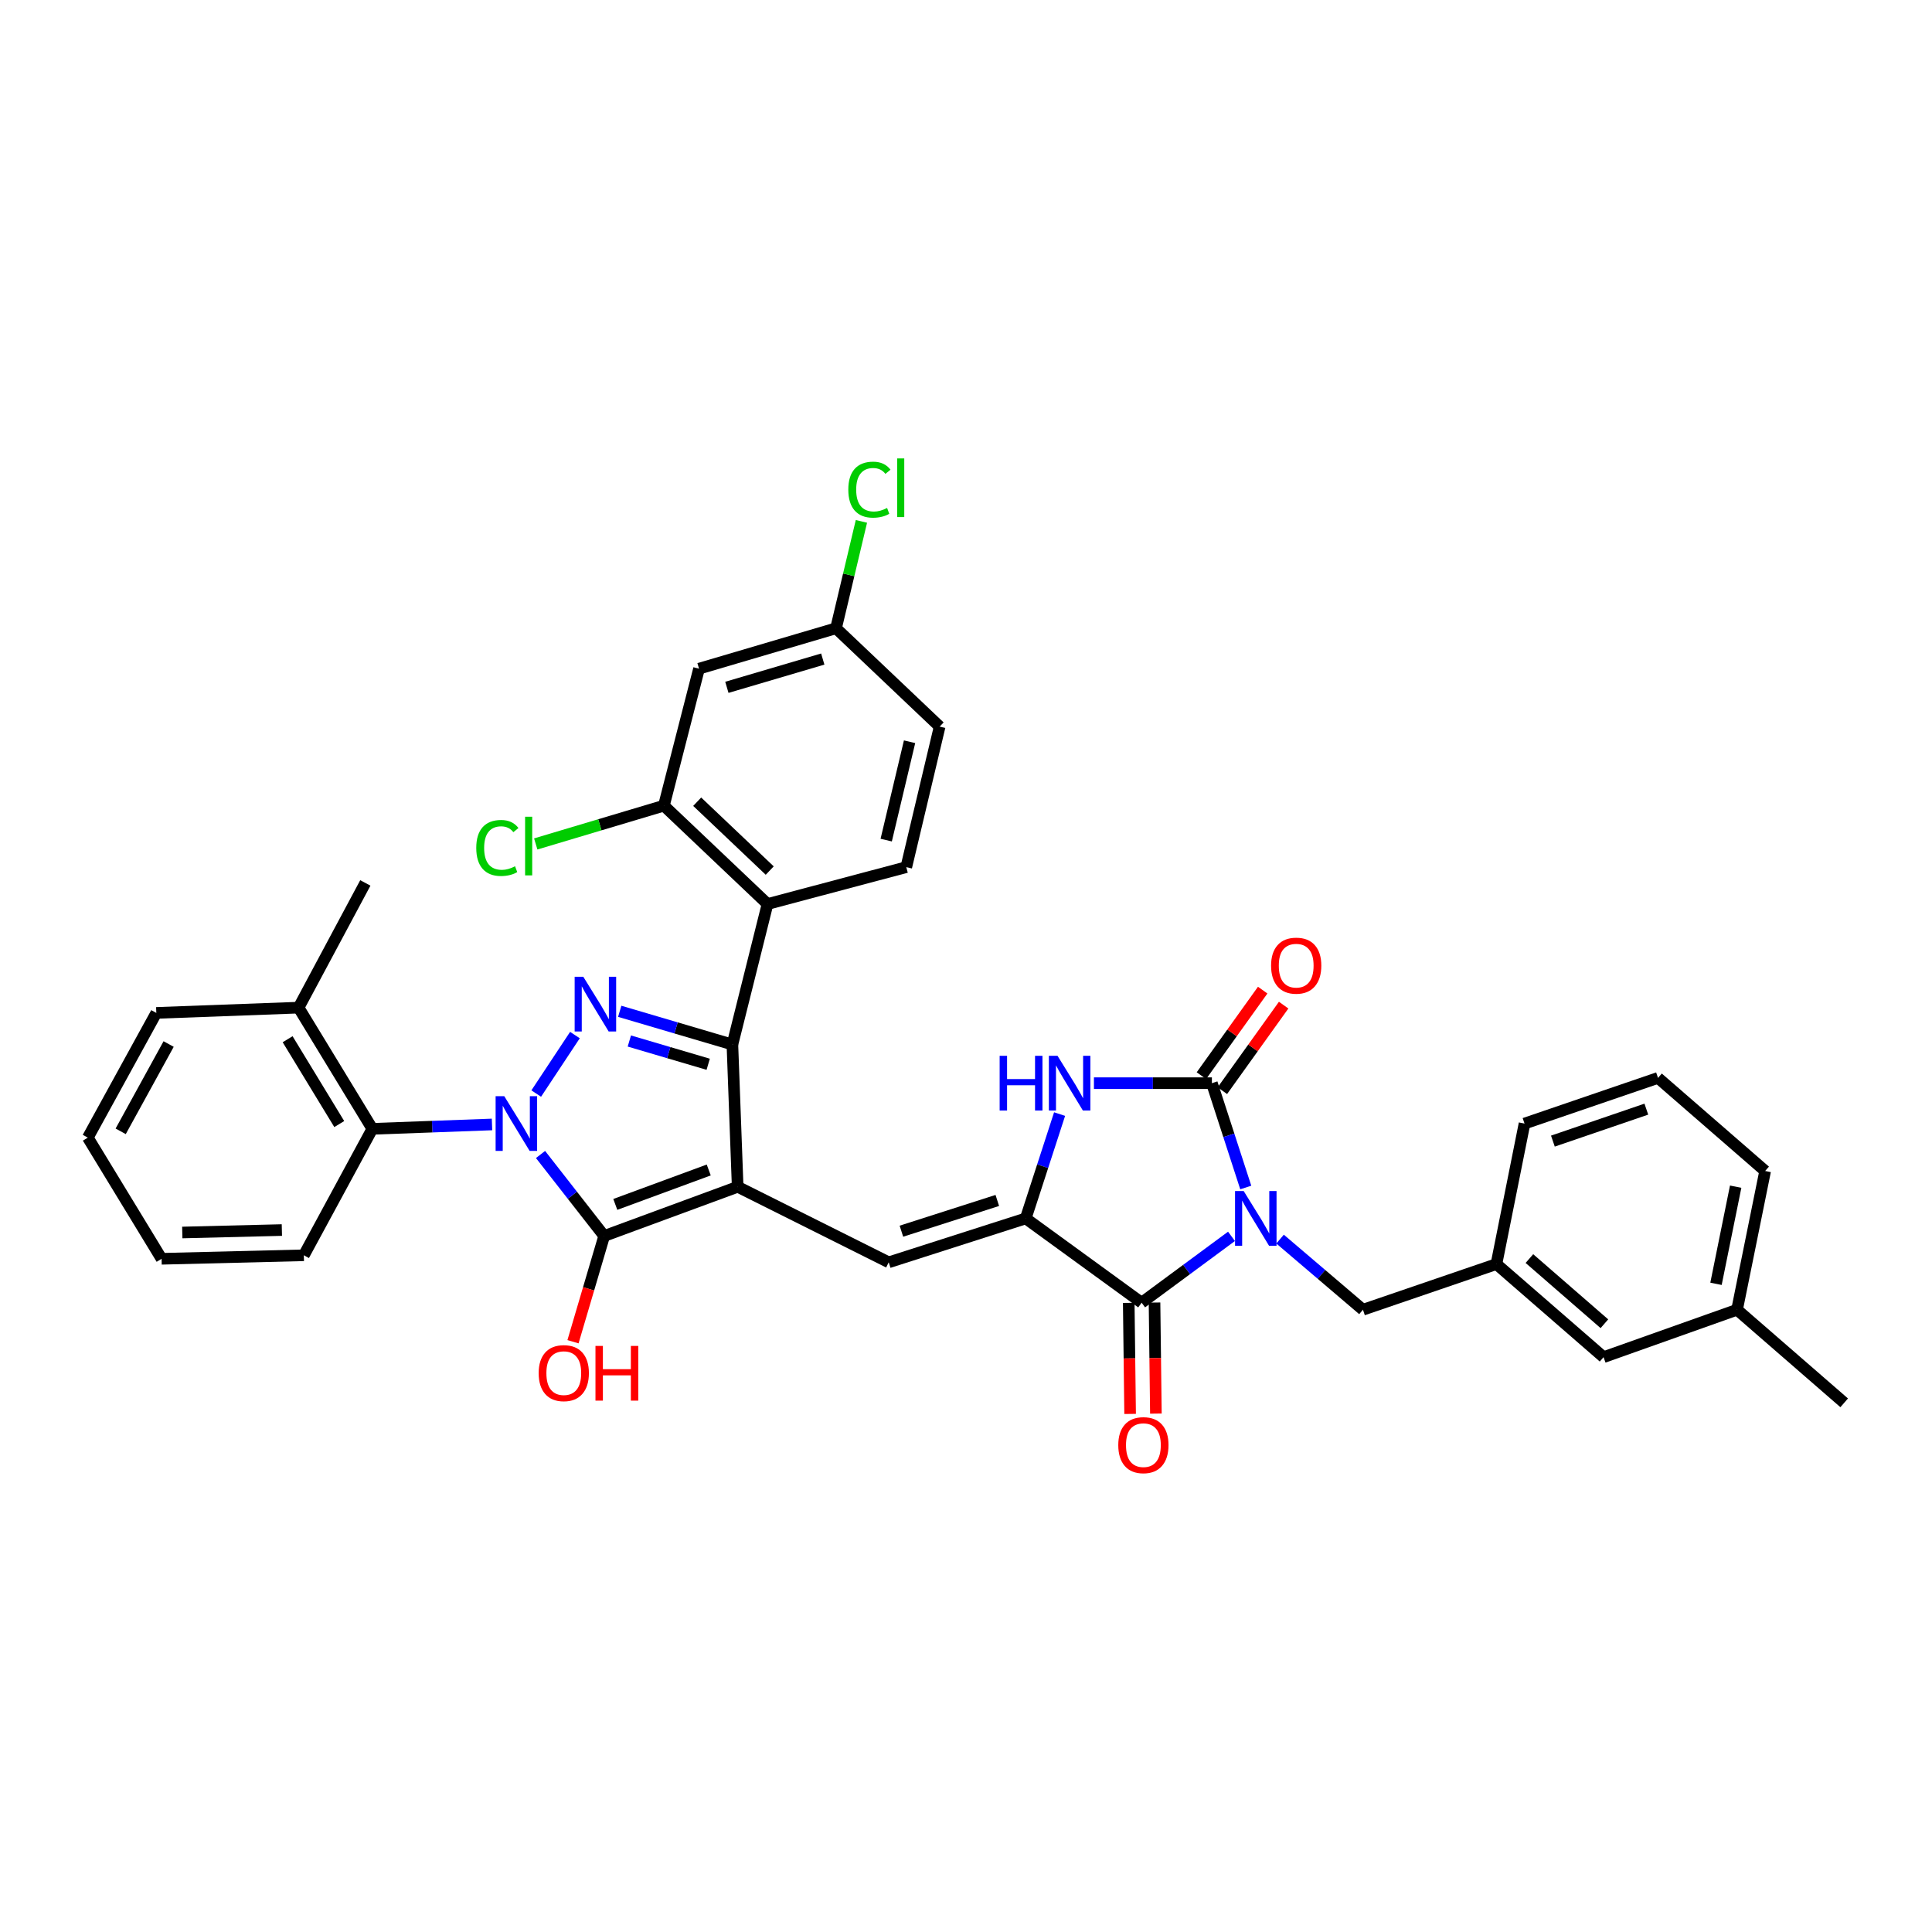 <?xml version='1.0' encoding='iso-8859-1'?>
<svg version='1.1' baseProfile='full'
              xmlns='http://www.w3.org/2000/svg'
                      xmlns:rdkit='http://www.rdkit.org/xml'
                      xmlns:xlink='http://www.w3.org/1999/xlink'
                  xml:space='preserve'
width='1000px' height='1000px' viewBox='0 0 1000 1000'>
<!-- END OF HEADER -->
<rect style='opacity:1.0;fill:#FFFFFF;stroke:none' width='1000' height='1000' x='0' y='0'> </rect>
<path class='bond-0' d='M 566.217,560.647 L 596.744,560.647' style='fill:none;fill-rule:evenodd;stroke:#0000FF;stroke-width:6px;stroke-linecap:butt;stroke-linejoin:miter;stroke-opacity:1' />
<path class='bond-0' d='M 596.744,560.647 L 627.272,560.647' style='fill:none;fill-rule:evenodd;stroke:#000000;stroke-width:6px;stroke-linecap:butt;stroke-linejoin:miter;stroke-opacity:1' />
<path class='bond-1' d='M 548.442,576.647 L 539.676,603.648' style='fill:none;fill-rule:evenodd;stroke:#0000FF;stroke-width:6px;stroke-linecap:butt;stroke-linejoin:miter;stroke-opacity:1' />
<path class='bond-1' d='M 539.676,603.648 L 530.91,630.65' style='fill:none;fill-rule:evenodd;stroke:#000000;stroke-width:6px;stroke-linecap:butt;stroke-linejoin:miter;stroke-opacity:1' />
<path class='bond-2' d='M 627.272,560.647 L 636.038,587.648' style='fill:none;fill-rule:evenodd;stroke:#000000;stroke-width:6px;stroke-linecap:butt;stroke-linejoin:miter;stroke-opacity:1' />
<path class='bond-2' d='M 636.038,587.648 L 644.804,614.65' style='fill:none;fill-rule:evenodd;stroke:#0000FF;stroke-width:6px;stroke-linecap:butt;stroke-linejoin:miter;stroke-opacity:1' />
<path class='bond-3' d='M 632.695,564.532 L 648.555,542.395' style='fill:none;fill-rule:evenodd;stroke:#000000;stroke-width:6px;stroke-linecap:butt;stroke-linejoin:miter;stroke-opacity:1' />
<path class='bond-3' d='M 648.555,542.395 L 664.415,520.257' style='fill:none;fill-rule:evenodd;stroke:#FF0000;stroke-width:6px;stroke-linecap:butt;stroke-linejoin:miter;stroke-opacity:1' />
<path class='bond-3' d='M 621.849,556.761 L 637.709,534.624' style='fill:none;fill-rule:evenodd;stroke:#000000;stroke-width:6px;stroke-linecap:butt;stroke-linejoin:miter;stroke-opacity:1' />
<path class='bond-3' d='M 637.709,534.624 L 653.569,512.487' style='fill:none;fill-rule:evenodd;stroke:#FF0000;stroke-width:6px;stroke-linecap:butt;stroke-linejoin:miter;stroke-opacity:1' />
<path class='bond-4' d='M 637.422,639.935 L 614.164,657.107' style='fill:none;fill-rule:evenodd;stroke:#0000FF;stroke-width:6px;stroke-linecap:butt;stroke-linejoin:miter;stroke-opacity:1' />
<path class='bond-4' d='M 614.164,657.107 L 590.906,674.279' style='fill:none;fill-rule:evenodd;stroke:#000000;stroke-width:6px;stroke-linecap:butt;stroke-linejoin:miter;stroke-opacity:1' />
<path class='bond-5' d='M 662.56,641.356 L 684.009,659.638' style='fill:none;fill-rule:evenodd;stroke:#0000FF;stroke-width:6px;stroke-linecap:butt;stroke-linejoin:miter;stroke-opacity:1' />
<path class='bond-5' d='M 684.009,659.638 L 705.458,677.919' style='fill:none;fill-rule:evenodd;stroke:#000000;stroke-width:6px;stroke-linecap:butt;stroke-linejoin:miter;stroke-opacity:1' />
<path class='bond-6' d='M 590.906,674.279 L 530.91,630.65' style='fill:none;fill-rule:evenodd;stroke:#000000;stroke-width:6px;stroke-linecap:butt;stroke-linejoin:miter;stroke-opacity:1' />
<path class='bond-7' d='M 584.235,674.362 L 584.591,703.103' style='fill:none;fill-rule:evenodd;stroke:#000000;stroke-width:6px;stroke-linecap:butt;stroke-linejoin:miter;stroke-opacity:1' />
<path class='bond-7' d='M 584.591,703.103 L 584.947,731.843' style='fill:none;fill-rule:evenodd;stroke:#FF0000;stroke-width:6px;stroke-linecap:butt;stroke-linejoin:miter;stroke-opacity:1' />
<path class='bond-7' d='M 597.577,674.197 L 597.933,702.937' style='fill:none;fill-rule:evenodd;stroke:#000000;stroke-width:6px;stroke-linecap:butt;stroke-linejoin:miter;stroke-opacity:1' />
<path class='bond-7' d='M 597.933,702.937 L 598.288,731.678' style='fill:none;fill-rule:evenodd;stroke:#FF0000;stroke-width:6px;stroke-linecap:butt;stroke-linejoin:miter;stroke-opacity:1' />
<path class='bond-8' d='M 530.91,630.65 L 460.002,653.376' style='fill:none;fill-rule:evenodd;stroke:#000000;stroke-width:6px;stroke-linecap:butt;stroke-linejoin:miter;stroke-opacity:1' />
<path class='bond-8' d='M 516.201,621.353 L 466.566,637.262' style='fill:none;fill-rule:evenodd;stroke:#000000;stroke-width:6px;stroke-linecap:butt;stroke-linejoin:miter;stroke-opacity:1' />
<path class='bond-9' d='M 397.271,467.917 L 379.088,540.648' style='fill:none;fill-rule:evenodd;stroke:#000000;stroke-width:6px;stroke-linecap:butt;stroke-linejoin:miter;stroke-opacity:1' />
<path class='bond-10' d='M 397.271,467.917 L 343.635,417.009' style='fill:none;fill-rule:evenodd;stroke:#000000;stroke-width:6px;stroke-linecap:butt;stroke-linejoin:miter;stroke-opacity:1' />
<path class='bond-10' d='M 398.411,450.604 L 360.865,414.967' style='fill:none;fill-rule:evenodd;stroke:#000000;stroke-width:6px;stroke-linecap:butt;stroke-linejoin:miter;stroke-opacity:1' />
<path class='bond-11' d='M 397.271,467.917 L 469.09,448.83' style='fill:none;fill-rule:evenodd;stroke:#000000;stroke-width:6px;stroke-linecap:butt;stroke-linejoin:miter;stroke-opacity:1' />
<path class='bond-12' d='M 460.002,653.376 L 381.816,614.283' style='fill:none;fill-rule:evenodd;stroke:#000000;stroke-width:6px;stroke-linecap:butt;stroke-linejoin:miter;stroke-opacity:1' />
<path class='bond-13' d='M 312.725,639.737 L 381.816,614.283' style='fill:none;fill-rule:evenodd;stroke:#000000;stroke-width:6px;stroke-linecap:butt;stroke-linejoin:miter;stroke-opacity:1' />
<path class='bond-13' d='M 318.476,623.4 L 366.84,605.582' style='fill:none;fill-rule:evenodd;stroke:#000000;stroke-width:6px;stroke-linecap:butt;stroke-linejoin:miter;stroke-opacity:1' />
<path class='bond-14' d='M 312.725,639.737 L 296.25,618.65' style='fill:none;fill-rule:evenodd;stroke:#000000;stroke-width:6px;stroke-linecap:butt;stroke-linejoin:miter;stroke-opacity:1' />
<path class='bond-14' d='M 296.25,618.65 L 279.776,597.563' style='fill:none;fill-rule:evenodd;stroke:#0000FF;stroke-width:6px;stroke-linecap:butt;stroke-linejoin:miter;stroke-opacity:1' />
<path class='bond-15' d='M 312.725,639.737 L 304.654,667.107' style='fill:none;fill-rule:evenodd;stroke:#000000;stroke-width:6px;stroke-linecap:butt;stroke-linejoin:miter;stroke-opacity:1' />
<path class='bond-15' d='M 304.654,667.107 L 296.582,694.477' style='fill:none;fill-rule:evenodd;stroke:#FF0000;stroke-width:6px;stroke-linecap:butt;stroke-linejoin:miter;stroke-opacity:1' />
<path class='bond-16' d='M 381.816,614.283 L 379.088,540.648' style='fill:none;fill-rule:evenodd;stroke:#000000;stroke-width:6px;stroke-linecap:butt;stroke-linejoin:miter;stroke-opacity:1' />
<path class='bond-17' d='M 379.088,540.648 L 349.929,532.049' style='fill:none;fill-rule:evenodd;stroke:#000000;stroke-width:6px;stroke-linecap:butt;stroke-linejoin:miter;stroke-opacity:1' />
<path class='bond-17' d='M 349.929,532.049 L 320.769,523.45' style='fill:none;fill-rule:evenodd;stroke:#0000FF;stroke-width:6px;stroke-linecap:butt;stroke-linejoin:miter;stroke-opacity:1' />
<path class='bond-17' d='M 366.566,550.866 L 346.155,544.846' style='fill:none;fill-rule:evenodd;stroke:#000000;stroke-width:6px;stroke-linecap:butt;stroke-linejoin:miter;stroke-opacity:1' />
<path class='bond-17' d='M 346.155,544.846 L 325.743,538.827' style='fill:none;fill-rule:evenodd;stroke:#0000FF;stroke-width:6px;stroke-linecap:butt;stroke-linejoin:miter;stroke-opacity:1' />
<path class='bond-18' d='M 297.584,535.751 L 277.551,566.024' style='fill:none;fill-rule:evenodd;stroke:#0000FF;stroke-width:6px;stroke-linecap:butt;stroke-linejoin:miter;stroke-opacity:1' />
<path class='bond-19' d='M 254.667,582.018 L 223.696,583.152' style='fill:none;fill-rule:evenodd;stroke:#0000FF;stroke-width:6px;stroke-linecap:butt;stroke-linejoin:miter;stroke-opacity:1' />
<path class='bond-19' d='M 223.696,583.152 L 192.725,584.285' style='fill:none;fill-rule:evenodd;stroke:#000000;stroke-width:6px;stroke-linecap:butt;stroke-linejoin:miter;stroke-opacity:1' />
<path class='bond-20' d='M 192.725,584.285 L 154.543,521.554' style='fill:none;fill-rule:evenodd;stroke:#000000;stroke-width:6px;stroke-linecap:butt;stroke-linejoin:miter;stroke-opacity:1' />
<path class='bond-20' d='M 175.6,581.812 L 148.873,537.9' style='fill:none;fill-rule:evenodd;stroke:#000000;stroke-width:6px;stroke-linecap:butt;stroke-linejoin:miter;stroke-opacity:1' />
<path class='bond-21' d='M 192.725,584.285 L 157.271,649.737' style='fill:none;fill-rule:evenodd;stroke:#000000;stroke-width:6px;stroke-linecap:butt;stroke-linejoin:miter;stroke-opacity:1' />
<path class='bond-22' d='M 830.002,702.461 L 774.549,654.281' style='fill:none;fill-rule:evenodd;stroke:#000000;stroke-width:6px;stroke-linecap:butt;stroke-linejoin:miter;stroke-opacity:1' />
<path class='bond-22' d='M 830.435,685.163 L 791.618,651.436' style='fill:none;fill-rule:evenodd;stroke:#000000;stroke-width:6px;stroke-linecap:butt;stroke-linejoin:miter;stroke-opacity:1' />
<path class='bond-23' d='M 830.002,702.461 L 899.093,677.919' style='fill:none;fill-rule:evenodd;stroke:#000000;stroke-width:6px;stroke-linecap:butt;stroke-linejoin:miter;stroke-opacity:1' />
<path class='bond-24' d='M 774.549,654.281 L 705.458,677.919' style='fill:none;fill-rule:evenodd;stroke:#000000;stroke-width:6px;stroke-linecap:butt;stroke-linejoin:miter;stroke-opacity:1' />
<path class='bond-25' d='M 774.549,654.281 L 789.092,581.557' style='fill:none;fill-rule:evenodd;stroke:#000000;stroke-width:6px;stroke-linecap:butt;stroke-linejoin:miter;stroke-opacity:1' />
<path class='bond-26' d='M 899.093,677.919 L 913.636,606.1' style='fill:none;fill-rule:evenodd;stroke:#000000;stroke-width:6px;stroke-linecap:butt;stroke-linejoin:miter;stroke-opacity:1' />
<path class='bond-26' d='M 888.198,664.498 L 898.378,614.225' style='fill:none;fill-rule:evenodd;stroke:#000000;stroke-width:6px;stroke-linecap:butt;stroke-linejoin:miter;stroke-opacity:1' />
<path class='bond-27' d='M 899.093,677.919 L 954.545,726.1' style='fill:none;fill-rule:evenodd;stroke:#000000;stroke-width:6px;stroke-linecap:butt;stroke-linejoin:miter;stroke-opacity:1' />
<path class='bond-28' d='M 858.184,557.919 L 913.636,606.1' style='fill:none;fill-rule:evenodd;stroke:#000000;stroke-width:6px;stroke-linecap:butt;stroke-linejoin:miter;stroke-opacity:1' />
<path class='bond-29' d='M 858.184,557.919 L 789.092,581.557' style='fill:none;fill-rule:evenodd;stroke:#000000;stroke-width:6px;stroke-linecap:butt;stroke-linejoin:miter;stroke-opacity:1' />
<path class='bond-29' d='M 852.139,574.089 L 803.775,590.635' style='fill:none;fill-rule:evenodd;stroke:#000000;stroke-width:6px;stroke-linecap:butt;stroke-linejoin:miter;stroke-opacity:1' />
<path class='bond-30' d='M 154.543,521.554 L 189.093,457.006' style='fill:none;fill-rule:evenodd;stroke:#000000;stroke-width:6px;stroke-linecap:butt;stroke-linejoin:miter;stroke-opacity:1' />
<path class='bond-31' d='M 154.543,521.554 L 80.908,524.281' style='fill:none;fill-rule:evenodd;stroke:#000000;stroke-width:6px;stroke-linecap:butt;stroke-linejoin:miter;stroke-opacity:1' />
<path class='bond-32' d='M 157.271,649.737 L 83.636,651.553' style='fill:none;fill-rule:evenodd;stroke:#000000;stroke-width:6px;stroke-linecap:butt;stroke-linejoin:miter;stroke-opacity:1' />
<path class='bond-32' d='M 145.897,636.671 L 94.352,637.942' style='fill:none;fill-rule:evenodd;stroke:#000000;stroke-width:6px;stroke-linecap:butt;stroke-linejoin:miter;stroke-opacity:1' />
<path class='bond-33' d='M 80.908,524.281 L 45.455,588.829' style='fill:none;fill-rule:evenodd;stroke:#000000;stroke-width:6px;stroke-linecap:butt;stroke-linejoin:miter;stroke-opacity:1' />
<path class='bond-33' d='M 87.285,540.387 L 62.467,585.57' style='fill:none;fill-rule:evenodd;stroke:#000000;stroke-width:6px;stroke-linecap:butt;stroke-linejoin:miter;stroke-opacity:1' />
<path class='bond-34' d='M 83.636,651.553 L 45.455,588.829' style='fill:none;fill-rule:evenodd;stroke:#000000;stroke-width:6px;stroke-linecap:butt;stroke-linejoin:miter;stroke-opacity:1' />
<path class='bond-35' d='M 343.635,417.009 L 361.817,346.101' style='fill:none;fill-rule:evenodd;stroke:#000000;stroke-width:6px;stroke-linecap:butt;stroke-linejoin:miter;stroke-opacity:1' />
<path class='bond-36' d='M 343.635,417.009 L 310.466,426.916' style='fill:none;fill-rule:evenodd;stroke:#000000;stroke-width:6px;stroke-linecap:butt;stroke-linejoin:miter;stroke-opacity:1' />
<path class='bond-36' d='M 310.466,426.916 L 277.298,436.824' style='fill:none;fill-rule:evenodd;stroke:#00CC00;stroke-width:6px;stroke-linecap:butt;stroke-linejoin:miter;stroke-opacity:1' />
<path class='bond-37' d='M 361.817,346.101 L 432.725,325.191' style='fill:none;fill-rule:evenodd;stroke:#000000;stroke-width:6px;stroke-linecap:butt;stroke-linejoin:miter;stroke-opacity:1' />
<path class='bond-37' d='M 376.227,355.762 L 425.863,341.125' style='fill:none;fill-rule:evenodd;stroke:#000000;stroke-width:6px;stroke-linecap:butt;stroke-linejoin:miter;stroke-opacity:1' />
<path class='bond-38' d='M 469.09,448.83 L 486.361,376.099' style='fill:none;fill-rule:evenodd;stroke:#000000;stroke-width:6px;stroke-linecap:butt;stroke-linejoin:miter;stroke-opacity:1' />
<path class='bond-38' d='M 458.699,434.838 L 470.789,383.926' style='fill:none;fill-rule:evenodd;stroke:#000000;stroke-width:6px;stroke-linecap:butt;stroke-linejoin:miter;stroke-opacity:1' />
<path class='bond-39' d='M 432.725,325.191 L 486.361,376.099' style='fill:none;fill-rule:evenodd;stroke:#000000;stroke-width:6px;stroke-linecap:butt;stroke-linejoin:miter;stroke-opacity:1' />
<path class='bond-40' d='M 432.725,325.191 L 439.296,297.53' style='fill:none;fill-rule:evenodd;stroke:#000000;stroke-width:6px;stroke-linecap:butt;stroke-linejoin:miter;stroke-opacity:1' />
<path class='bond-40' d='M 439.296,297.53 L 445.867,269.869' style='fill:none;fill-rule:evenodd;stroke:#00CC00;stroke-width:6px;stroke-linecap:butt;stroke-linejoin:miter;stroke-opacity:1' />
<path  class='atom-0' d='M 517.416 546.487
L 521.256 546.487
L 521.256 558.527
L 535.736 558.527
L 535.736 546.487
L 539.576 546.487
L 539.576 574.807
L 535.736 574.807
L 535.736 561.727
L 521.256 561.727
L 521.256 574.807
L 517.416 574.807
L 517.416 546.487
' fill='#0000FF'/>
<path  class='atom-0' d='M 547.376 546.487
L 556.656 561.487
Q 557.576 562.967, 559.056 565.647
Q 560.536 568.327, 560.616 568.487
L 560.616 546.487
L 564.376 546.487
L 564.376 574.807
L 560.496 574.807
L 550.536 558.407
Q 549.376 556.487, 548.136 554.287
Q 546.936 552.087, 546.576 551.407
L 546.576 574.807
L 542.896 574.807
L 542.896 546.487
L 547.376 546.487
' fill='#0000FF'/>
<path  class='atom-2' d='M 643.738 616.49
L 653.018 631.49
Q 653.938 632.97, 655.418 635.65
Q 656.898 638.33, 656.978 638.49
L 656.978 616.49
L 660.738 616.49
L 660.738 644.81
L 656.858 644.81
L 646.898 628.41
Q 645.738 626.49, 644.498 624.29
Q 643.298 622.09, 642.938 621.41
L 642.938 644.81
L 639.258 644.81
L 639.258 616.49
L 643.738 616.49
' fill='#0000FF'/>
<path  class='atom-5' d='M 578.818 748.002
Q 578.818 741.202, 582.178 737.402
Q 585.538 733.602, 591.818 733.602
Q 598.098 733.602, 601.458 737.402
Q 604.818 741.202, 604.818 748.002
Q 604.818 754.882, 601.418 758.802
Q 598.018 762.682, 591.818 762.682
Q 585.578 762.682, 582.178 758.802
Q 578.818 754.922, 578.818 748.002
M 591.818 759.482
Q 596.138 759.482, 598.458 756.602
Q 600.818 753.682, 600.818 748.002
Q 600.818 742.442, 598.458 739.642
Q 596.138 736.802, 591.818 736.802
Q 587.498 736.802, 585.138 739.602
Q 582.818 742.402, 582.818 748.002
Q 582.818 753.722, 585.138 756.602
Q 587.498 759.482, 591.818 759.482
' fill='#FF0000'/>
<path  class='atom-6' d='M 657.909 499.819
Q 657.909 493.019, 661.269 489.219
Q 664.629 485.419, 670.909 485.419
Q 677.189 485.419, 680.549 489.219
Q 683.909 493.019, 683.909 499.819
Q 683.909 506.699, 680.509 510.619
Q 677.109 514.499, 670.909 514.499
Q 664.669 514.499, 661.269 510.619
Q 657.909 506.739, 657.909 499.819
M 670.909 511.299
Q 675.229 511.299, 677.549 508.419
Q 679.909 505.499, 679.909 499.819
Q 679.909 494.259, 677.549 491.459
Q 675.229 488.619, 670.909 488.619
Q 666.589 488.619, 664.229 491.419
Q 661.909 494.219, 661.909 499.819
Q 661.909 505.539, 664.229 508.419
Q 666.589 511.299, 670.909 511.299
' fill='#FF0000'/>
<path  class='atom-12' d='M 301.921 505.578
L 311.201 520.578
Q 312.121 522.058, 313.601 524.738
Q 315.081 527.418, 315.161 527.578
L 315.161 505.578
L 318.921 505.578
L 318.921 533.898
L 315.041 533.898
L 305.081 517.498
Q 303.921 515.578, 302.681 513.378
Q 301.481 511.178, 301.121 510.498
L 301.121 533.898
L 297.441 533.898
L 297.441 505.578
L 301.921 505.578
' fill='#0000FF'/>
<path  class='atom-13' d='M 261.012 567.397
L 270.292 582.397
Q 271.212 583.877, 272.692 586.557
Q 274.172 589.237, 274.252 589.397
L 274.252 567.397
L 278.012 567.397
L 278.012 595.717
L 274.132 595.717
L 264.172 579.317
Q 263.012 577.397, 261.772 575.197
Q 260.572 572.997, 260.212 572.317
L 260.212 595.717
L 256.532 595.717
L 256.532 567.397
L 261.012 567.397
' fill='#0000FF'/>
<path  class='atom-14' d='M 278.814 710.725
Q 278.814 703.925, 282.174 700.125
Q 285.534 696.325, 291.814 696.325
Q 298.094 696.325, 301.454 700.125
Q 304.814 703.925, 304.814 710.725
Q 304.814 717.605, 301.414 721.525
Q 298.014 725.405, 291.814 725.405
Q 285.574 725.405, 282.174 721.525
Q 278.814 717.645, 278.814 710.725
M 291.814 722.205
Q 296.134 722.205, 298.454 719.325
Q 300.814 716.405, 300.814 710.725
Q 300.814 705.165, 298.454 702.365
Q 296.134 699.525, 291.814 699.525
Q 287.494 699.525, 285.134 702.325
Q 282.814 705.125, 282.814 710.725
Q 282.814 716.445, 285.134 719.325
Q 287.494 722.205, 291.814 722.205
' fill='#FF0000'/>
<path  class='atom-14' d='M 308.214 696.645
L 312.054 696.645
L 312.054 708.685
L 326.534 708.685
L 326.534 696.645
L 330.374 696.645
L 330.374 724.965
L 326.534 724.965
L 326.534 711.885
L 312.054 711.885
L 312.054 724.965
L 308.214 724.965
L 308.214 696.645
' fill='#FF0000'/>
<path  class='atom-34' d='M 246.512 438.899
Q 246.512 431.859, 249.792 428.179
Q 253.112 424.459, 259.392 424.459
Q 265.232 424.459, 268.352 428.579
L 265.712 430.739
Q 263.432 427.739, 259.392 427.739
Q 255.112 427.739, 252.832 430.619
Q 250.592 433.459, 250.592 438.899
Q 250.592 444.499, 252.912 447.379
Q 255.272 450.259, 259.832 450.259
Q 262.952 450.259, 266.592 448.379
L 267.712 451.379
Q 266.232 452.339, 263.992 452.899
Q 261.752 453.459, 259.272 453.459
Q 253.112 453.459, 249.792 449.699
Q 246.512 445.939, 246.512 438.899
' fill='#00CC00'/>
<path  class='atom-34' d='M 271.792 422.739
L 275.472 422.739
L 275.472 453.099
L 271.792 453.099
L 271.792 422.739
' fill='#00CC00'/>
<path  class='atom-36' d='M 439.083 253.44
Q 439.083 246.4, 442.363 242.72
Q 445.683 239, 451.963 239
Q 457.803 239, 460.923 243.12
L 458.283 245.28
Q 456.003 242.28, 451.963 242.28
Q 447.683 242.28, 445.403 245.16
Q 443.163 248, 443.163 253.44
Q 443.163 259.04, 445.483 261.92
Q 447.843 264.8, 452.403 264.8
Q 455.523 264.8, 459.163 262.92
L 460.283 265.92
Q 458.803 266.88, 456.563 267.44
Q 454.323 268, 451.843 268
Q 445.683 268, 442.363 264.24
Q 439.083 260.48, 439.083 253.44
' fill='#00CC00'/>
<path  class='atom-36' d='M 464.363 237.28
L 468.043 237.28
L 468.043 267.64
L 464.363 267.64
L 464.363 237.28
' fill='#00CC00'/>
</svg>
